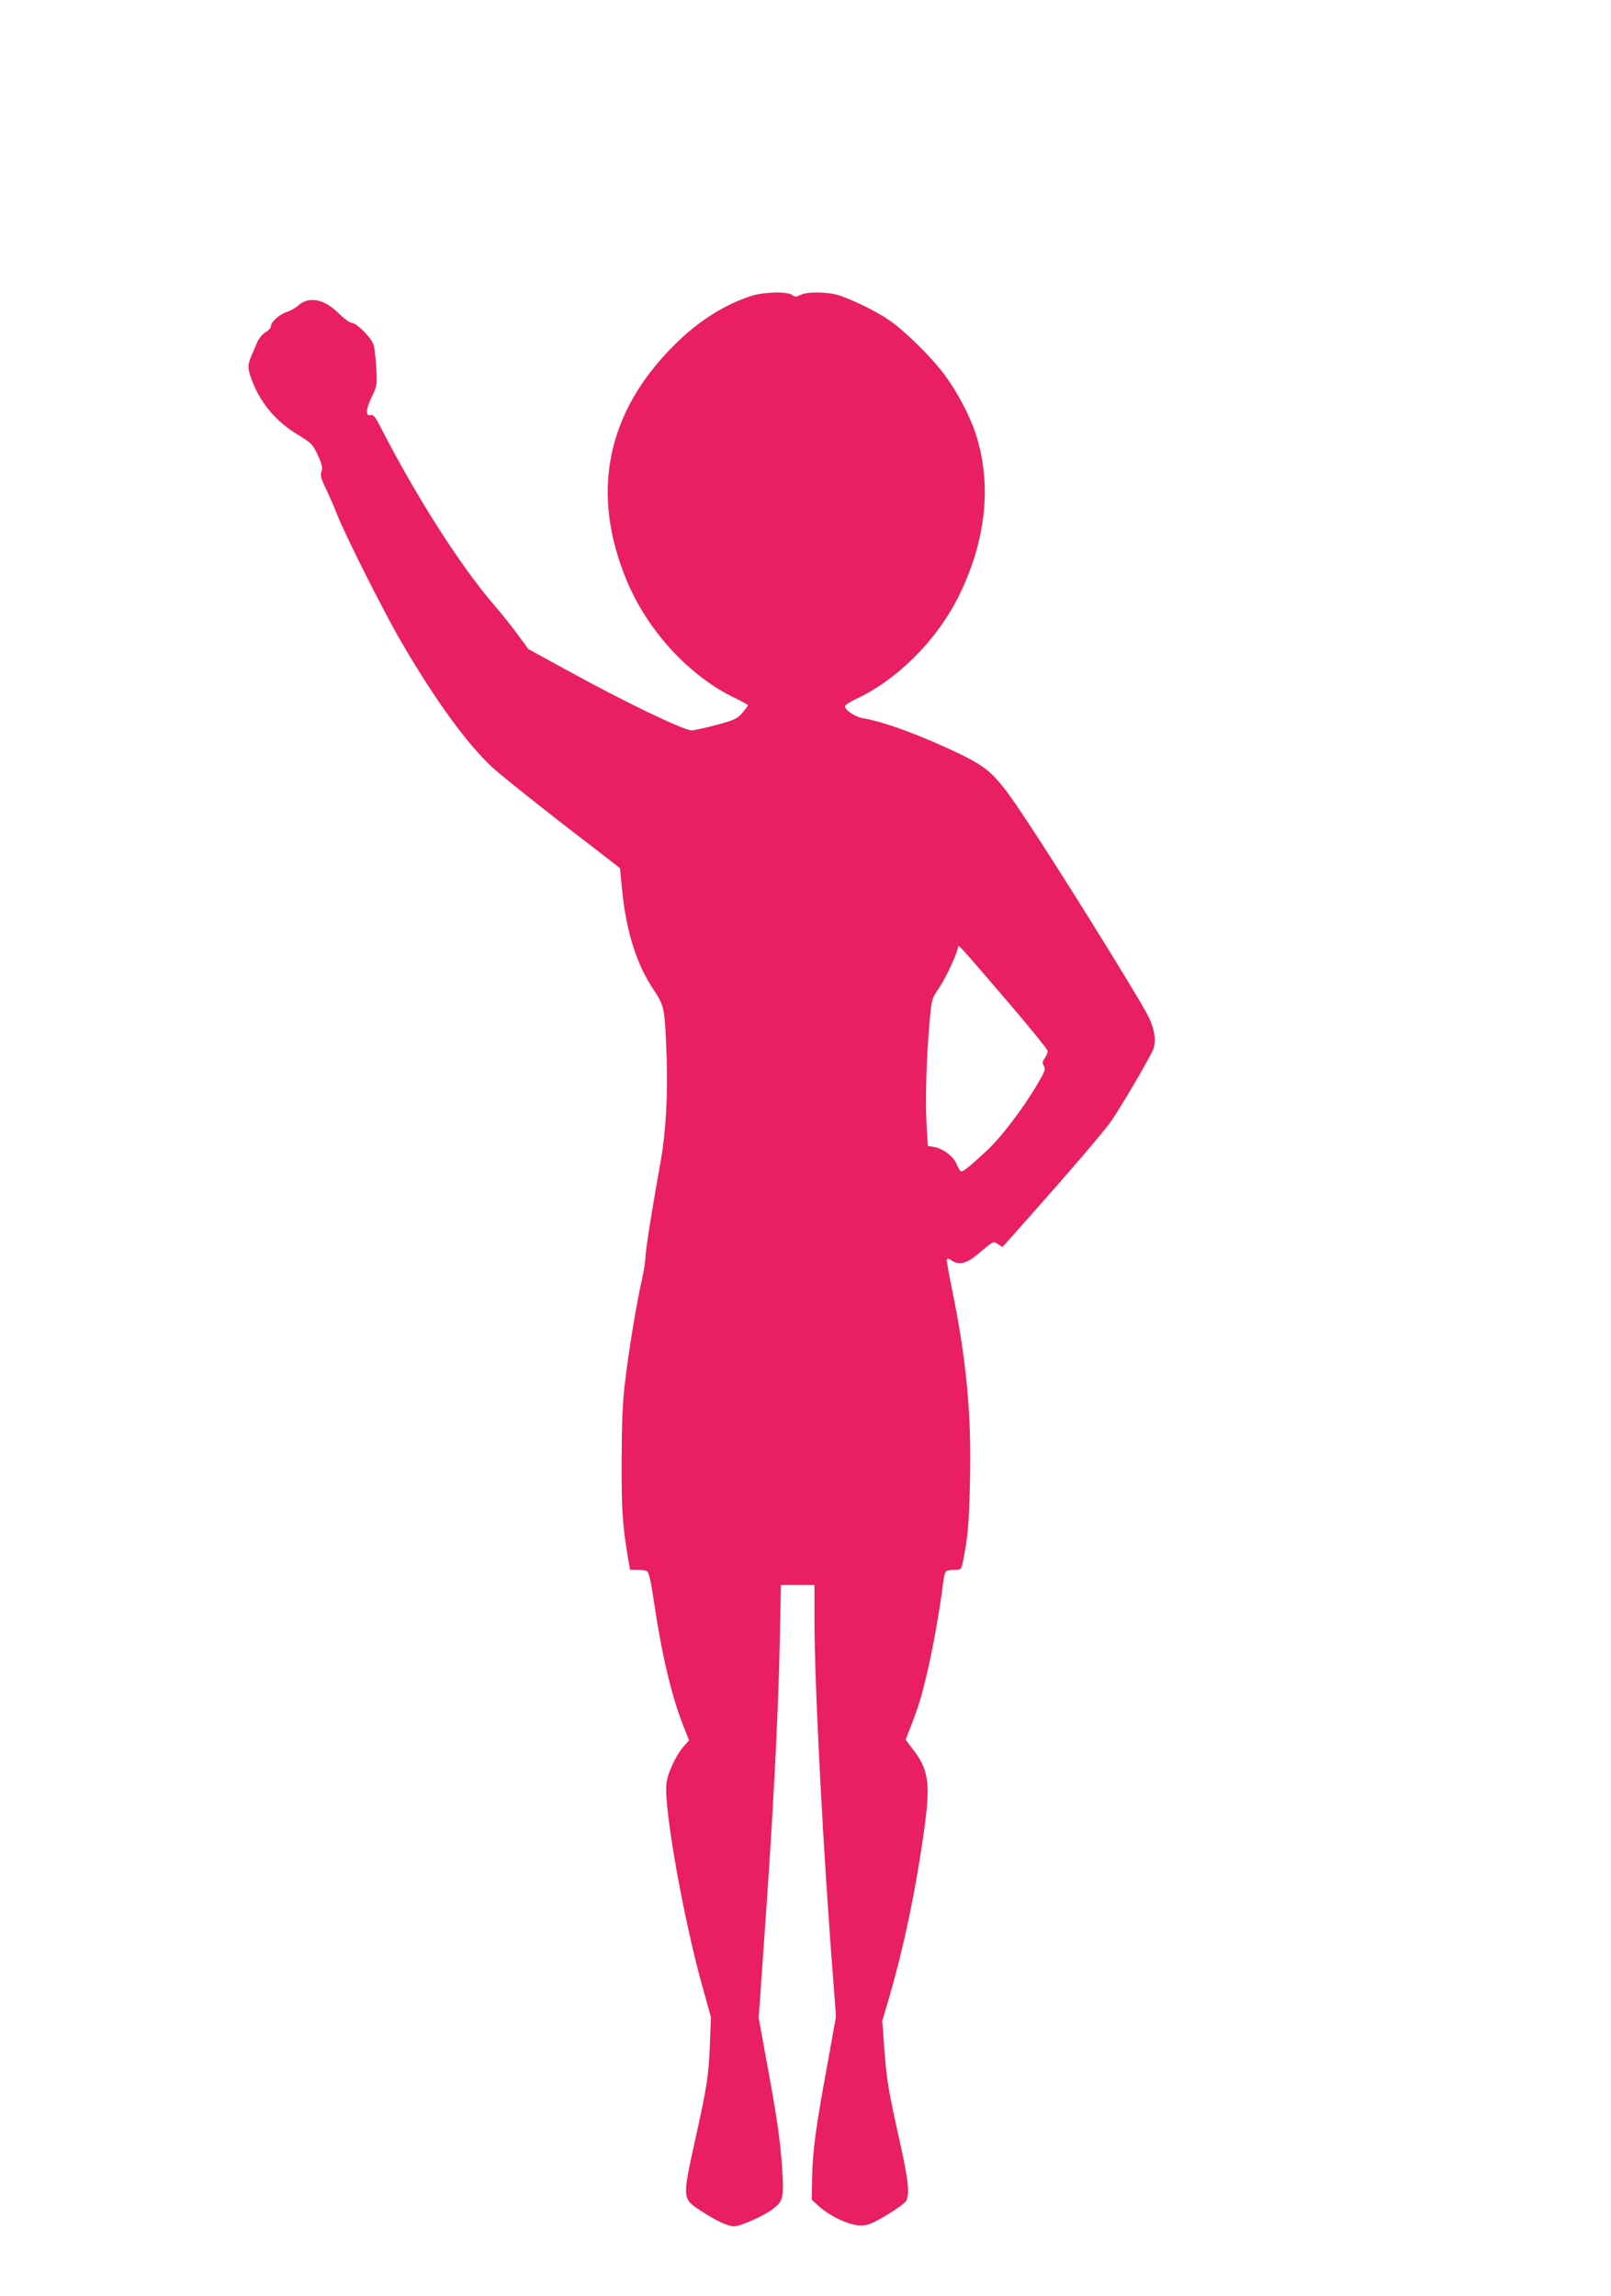<?xml version="1.0" standalone="no"?>
<!DOCTYPE svg PUBLIC "-//W3C//DTD SVG 20010904//EN"
 "http://www.w3.org/TR/2001/REC-SVG-20010904/DTD/svg10.dtd">
<svg version="1.0" xmlns="http://www.w3.org/2000/svg"
 width="898pt" height="1280pt" viewBox="0 0 898 1280"
 preserveAspectRatio="xMidYMid meet">
<g transform="translate(0,1280) scale(0.1,-0.1)"
fill="#e91e63" stroke="none">
<path d="M4190 11151 c-151 -48 -299 -142 -430 -273 -381 -378 -471 -829 -264
-1320 118 -279 349 -529 603 -650 38 -18 70 -36 70 -39 1 -3 -14 -22 -31 -43
-30 -33 -45 -40 -148 -68 -63 -16 -124 -30 -136 -29 -48 2 -374 159 -699 338
l-210 115 -55 75 c-30 42 -91 119 -137 172 -185 214 -434 604 -631 989 -28 55
-41 72 -54 68 -31 -8 -30 31 3 99 31 65 32 69 26 168 -3 56 -10 114 -16 129
-15 39 -94 118 -119 118 -12 0 -43 23 -74 53 -82 82 -168 98 -228 42 -14 -12
-41 -28 -62 -34 -41 -14 -88 -56 -88 -80 0 -9 -14 -24 -30 -33 -16 -9 -37 -34
-46 -55 -9 -21 -22 -51 -29 -68 -25 -56 -26 -73 -6 -131 47 -133 133 -238 256
-314 83 -50 89 -57 117 -118 23 -50 27 -69 20 -90 -7 -22 -3 -40 23 -92 17
-36 47 -103 65 -150 49 -123 265 -552 361 -715 185 -317 362 -561 502 -691 41
-38 218 -180 393 -316 l320 -247 12 -124 c23 -232 81 -413 176 -555 60 -90 62
-102 72 -377 7 -210 -5 -419 -32 -570 -45 -250 -86 -505 -86 -540 0 -22 -9
-78 -19 -125 -29 -122 -75 -402 -95 -575 -14 -112 -18 -225 -19 -445 0 -282 5
-350 36 -537 l11 -63 42 0 c22 0 47 -4 54 -9 9 -5 23 -67 37 -168 43 -292 98
-525 161 -685 l35 -89 -32 -36 c-41 -48 -86 -143 -94 -202 -17 -126 94 -756
202 -1140 l46 -165 -6 -155 c-7 -171 -15 -227 -81 -525 -74 -335 -74 -332 35
-402 86 -56 146 -83 182 -84 33 0 166 59 214 96 59 45 63 63 53 225 -10 157
-29 287 -91 622 l-40 219 25 356 c54 750 83 1291 93 1752 l6 305 94 0 93 0 0
-190 c0 -373 50 -1324 106 -2028 l14 -188 -49 -272 c-65 -354 -81 -475 -84
-626 l-2 -123 41 -37 c64 -57 169 -105 229 -106 44 0 63 8 148 58 53 32 102
67 108 79 21 39 12 118 -36 333 -63 282 -73 342 -86 519 l-11 151 41 140 c77
266 141 567 186 880 44 300 36 373 -56 494 l-41 54 30 76 c42 109 58 160 91
301 31 130 75 378 87 490 4 36 12 68 18 72 6 4 28 8 48 8 36 0 37 1 47 53 26
128 33 208 38 455 8 367 -21 669 -100 1054 -18 86 -31 161 -29 167 2 7 11 6
25 -4 41 -29 84 -19 146 33 93 78 86 75 114 57 l25 -16 154 173 c210 236 395
452 444 518 46 61 218 354 241 408 20 48 9 120 -31 196 -65 123 -479 790 -673
1082 -165 250 -205 289 -366 368 -214 104 -432 184 -545 202 -44 7 -102 45
-102 67 0 7 26 24 58 39 231 107 449 324 572 567 156 311 191 627 99 912 -32
100 -105 238 -174 330 -75 101 -226 249 -314 308 -76 52 -228 124 -293 140
-65 15 -164 14 -196 -3 -24 -12 -30 -12 -47 0 -27 20 -157 17 -225 -5z m1419
-3925 c127 -148 231 -276 231 -285 0 -9 -7 -27 -17 -40 -13 -19 -14 -27 -4
-43 11 -17 5 -32 -43 -113 -77 -128 -191 -278 -267 -351 -86 -81 -138 -124
-150 -124 -6 0 -18 18 -26 40 -18 44 -76 88 -128 97 l-33 5 -7 117 c-8 126 -2
359 16 569 12 133 12 134 54 196 40 60 105 201 105 228 0 17 3 14 269 -296z"/>
</g>
</svg>

